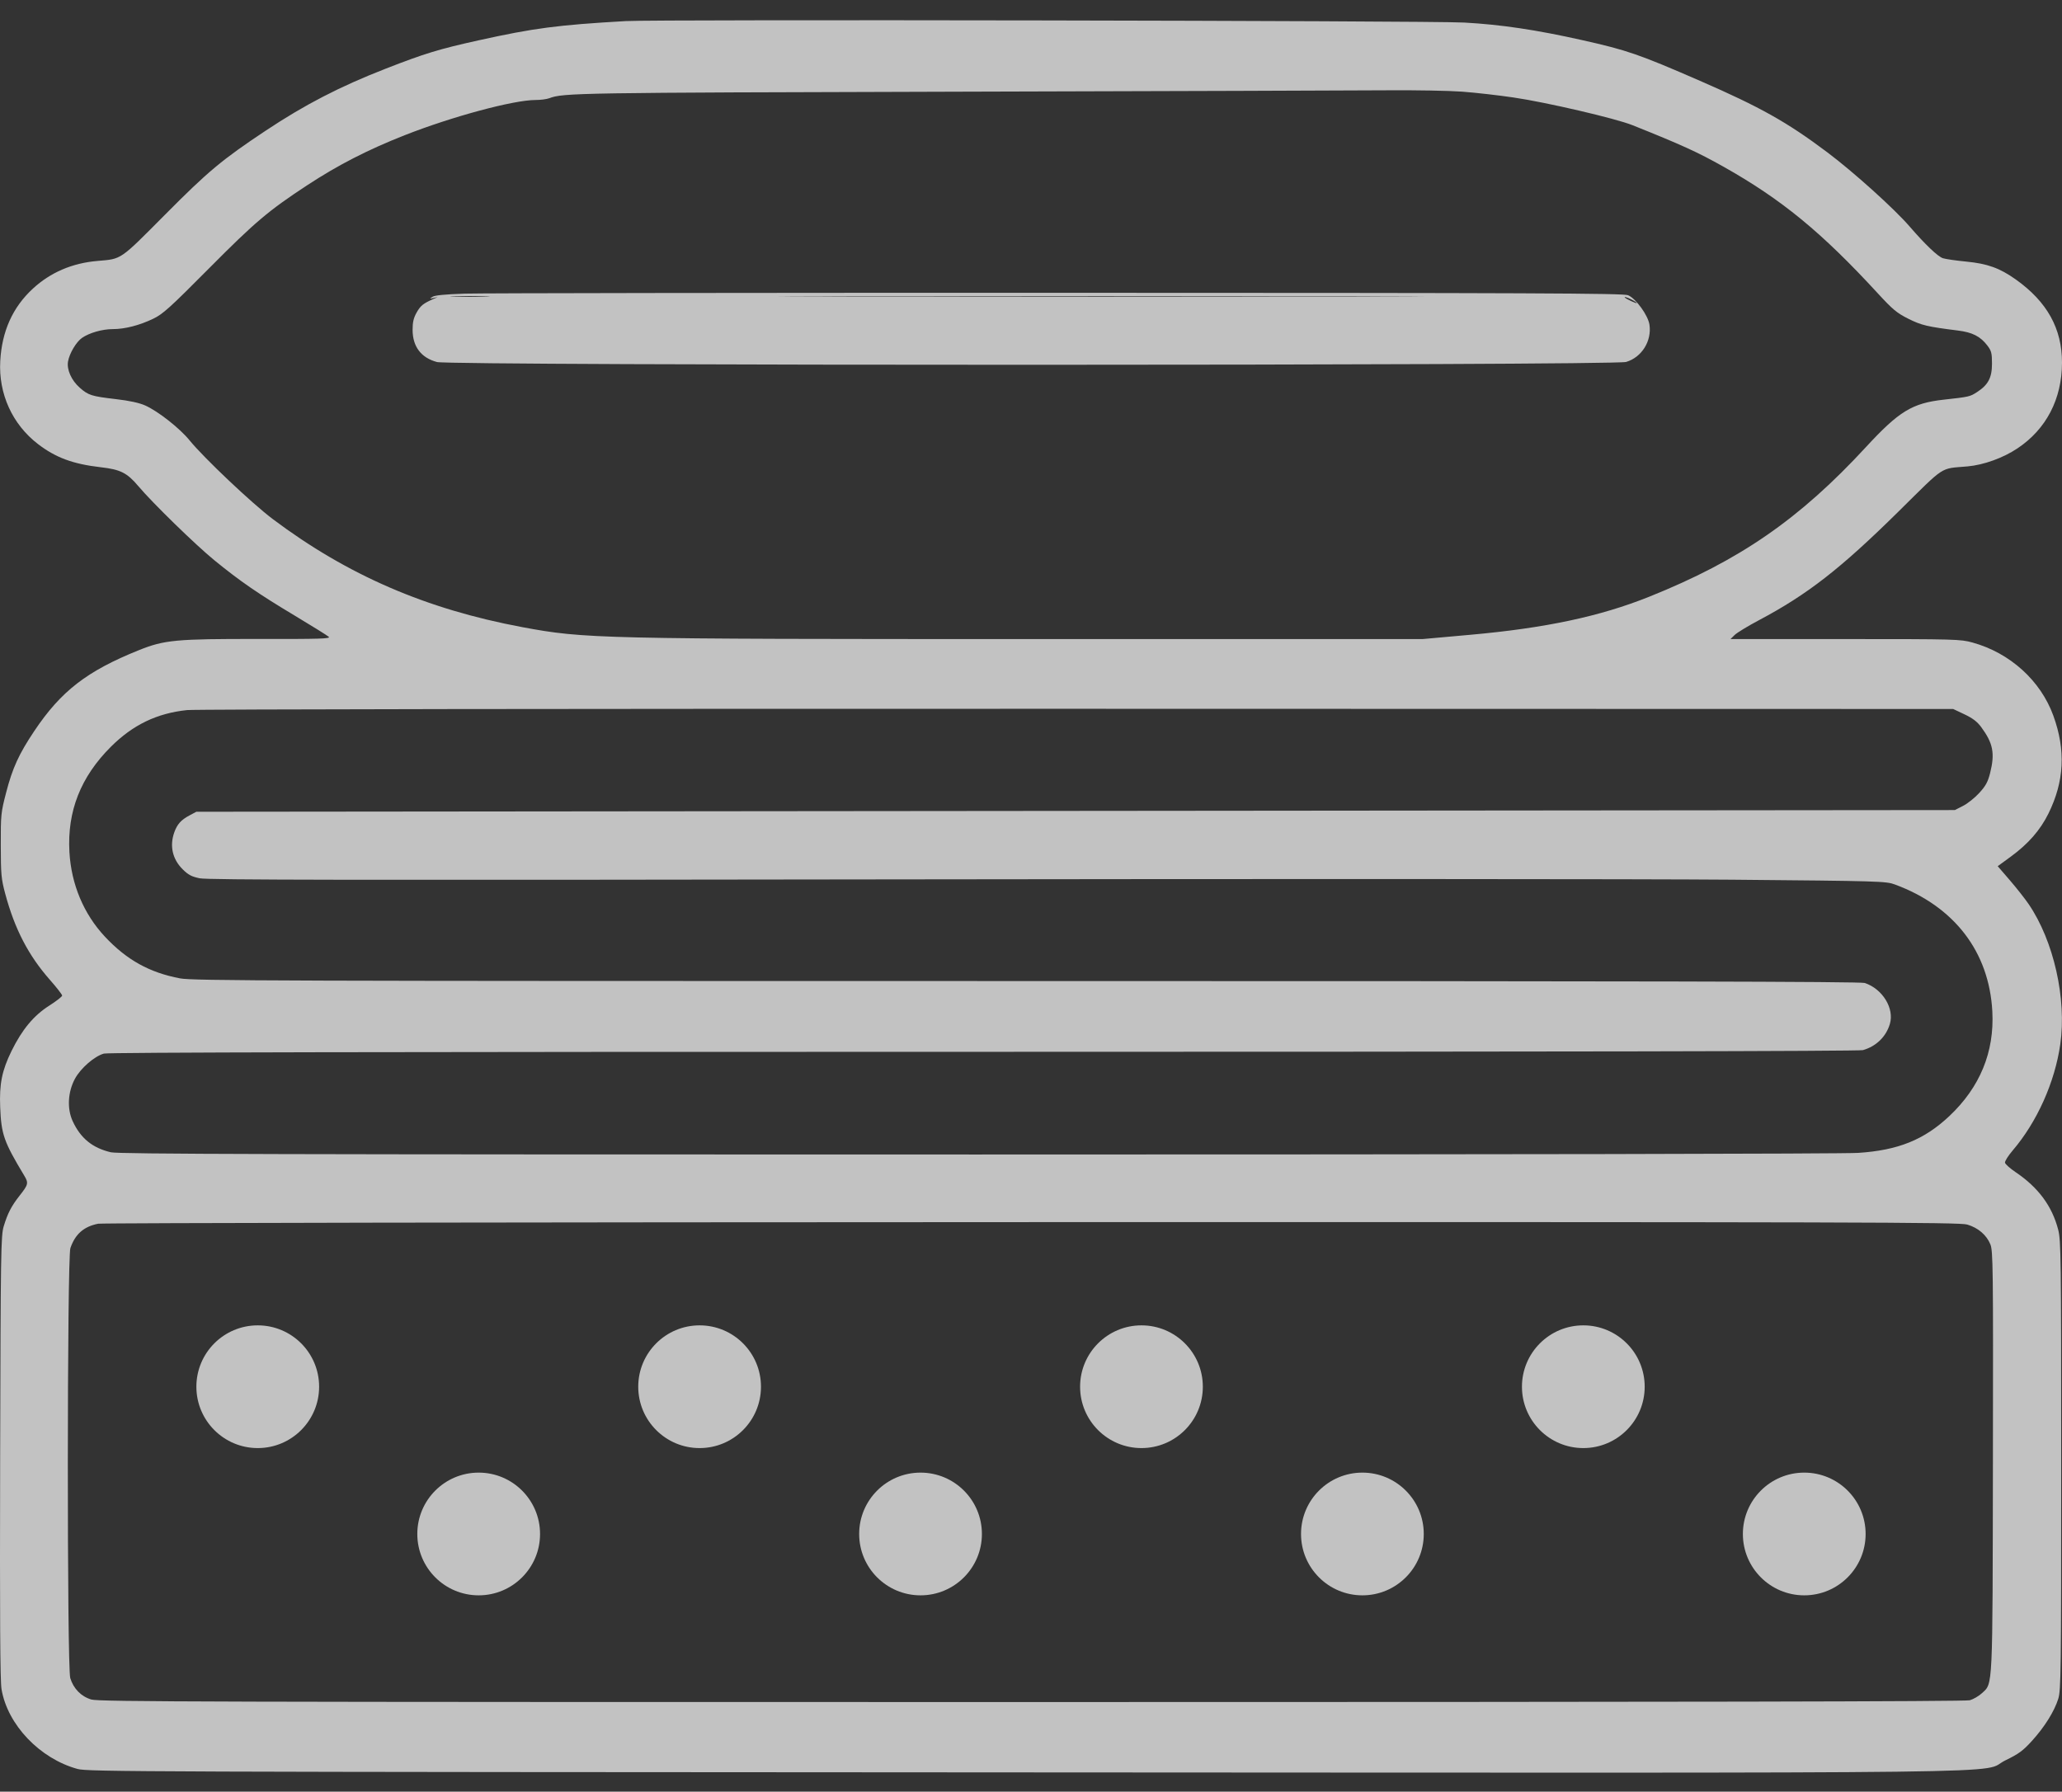 <?xml version="1.0" encoding="UTF-8"?>
<svg xmlns="http://www.w3.org/2000/svg" width="84" height="73" viewBox="0 0 84 73" fill="none">
  <rect x="0" y="0" width="84" height="73" fill="#333333" stroke="none"/>
  <path opacity="0.7" fill-rule="evenodd" clip-rule="evenodd" d="M25.495 0.859C22.711 1.018 21.752 1.144 19.48 1.647C17.885 2 17.295 2.18 15.715 2.797C13.842 3.527 12.419 4.263 10.819 5.327C9.041 6.509 8.475 6.982 6.724 8.746C4.867 10.615 4.967 10.547 3.977 10.631C2.944 10.718 2.058 11.098 1.34 11.759C0.517 12.518 0.077 13.494 0.01 14.713C-0.064 16.045 0.504 17.292 1.549 18.094C2.271 18.647 2.973 18.907 4.104 19.037C4.909 19.129 5.176 19.264 5.636 19.808C6.216 20.495 7.965 22.2 8.735 22.829C9.773 23.677 10.525 24.195 11.986 25.07C12.704 25.501 13.338 25.895 13.393 25.946C13.479 26.025 13.032 26.038 10.54 26.034C7.177 26.028 6.695 26.073 5.661 26.489C3.538 27.343 2.488 28.155 1.394 29.789C0.773 30.716 0.508 31.294 0.25 32.292C0.038 33.107 0.029 33.197 0.032 34.446C0.034 35.63 0.051 35.812 0.214 36.418C0.598 37.851 1.159 38.931 2.033 39.922C2.307 40.233 2.531 40.521 2.532 40.563C2.532 40.605 2.292 40.792 1.998 40.979C1.374 41.376 0.897 41.951 0.47 42.82C0.079 43.618 -0.031 44.163 0.008 45.12C0.053 46.221 0.157 46.519 0.984 47.893C1.17 48.202 1.157 48.261 0.796 48.718C0.465 49.138 0.311 49.436 0.152 49.962C0.037 50.344 0.027 50.948 0.006 59.362C-0.01 65.9 0.005 68.482 0.062 68.823C0.306 70.273 1.62 71.653 3.159 72.074C3.575 72.188 5.616 72.196 41.711 72.214C84.352 72.235 80.546 72.282 81.697 71.722C82.234 71.462 82.411 71.332 82.774 70.932C83.293 70.36 83.689 69.726 83.849 69.211C83.957 68.864 83.967 68.118 83.967 59.705C83.967 51.196 83.958 50.544 83.845 50.103C83.598 49.143 83.035 48.382 82.111 47.759C81.884 47.606 81.689 47.432 81.678 47.373C81.666 47.314 81.806 47.092 81.988 46.878C82.983 45.715 83.71 44.093 83.93 42.546C84.194 40.691 83.664 38.34 82.643 36.839C82.491 36.616 82.145 36.177 81.874 35.863L81.381 35.292L81.917 34.9C82.627 34.381 83.113 33.824 83.448 33.147C84.094 31.838 84.158 30.569 83.648 29.161C83.131 27.733 81.883 26.602 80.357 26.18C79.862 26.043 79.682 26.038 75.17 26.038H70.495L70.665 25.871C70.759 25.779 71.209 25.505 71.666 25.263C73.636 24.217 74.977 23.172 77.332 20.849C79.283 18.923 79.005 19.105 80.151 19.003C80.812 18.944 81.603 18.658 82.188 18.267C83.359 17.485 83.997 16.257 84 14.779C84.002 13.391 83.397 12.298 82.121 11.389C81.466 10.923 80.966 10.742 80.097 10.658C79.692 10.619 79.266 10.558 79.152 10.522C78.946 10.458 78.428 9.964 77.787 9.222C77.167 8.504 75.507 7.008 74.445 6.21C72.805 4.978 71.718 4.367 69.252 3.293C66.763 2.209 66.291 2.046 64.445 1.633C62.578 1.215 61.151 1.002 59.65 0.919C58.236 0.841 26.78 0.786 25.495 0.859ZM59.561 3.734C60.09 3.773 61.033 3.88 61.657 3.972C62.992 4.167 65.81 4.823 66.501 5.1C68.503 5.901 69.154 6.198 70.198 6.785C72.571 8.119 74.201 9.456 76.493 11.948C77.106 12.614 77.271 12.752 77.74 12.987C78.275 13.254 78.515 13.311 79.753 13.466C80.352 13.54 80.673 13.704 80.96 14.079C81.124 14.294 81.148 14.387 81.148 14.816C81.148 15.388 80.995 15.68 80.537 15.976C80.248 16.163 80.221 16.169 79.173 16.285C77.899 16.427 77.359 16.757 76.015 18.214C73.3 21.156 70.869 22.835 67.184 24.313C65.178 25.117 62.958 25.59 59.89 25.864L57.951 26.038L42.222 26.038C24.344 26.038 23.819 26.026 21.276 25.552C17.355 24.82 14.151 23.432 11.112 21.149C10.263 20.51 8.303 18.656 7.723 17.942C7.322 17.448 6.436 16.752 5.914 16.52C5.671 16.412 5.267 16.325 4.708 16.26C3.729 16.146 3.6 16.105 3.251 15.799C2.909 15.499 2.711 15.055 2.772 14.723C2.833 14.39 3.107 13.93 3.341 13.767C3.635 13.562 4.17 13.409 4.593 13.409C5.087 13.409 5.68 13.257 6.245 12.985C6.635 12.798 6.925 12.535 8.514 10.935C10.39 9.045 10.93 8.588 12.509 7.551C13.77 6.723 14.982 6.101 16.489 5.508C18.422 4.747 20.924 4.074 21.82 4.074C22.021 4.074 22.27 4.042 22.373 4.003C22.949 3.785 23.458 3.777 38.936 3.736C47.481 3.713 55.401 3.688 56.536 3.679C57.67 3.67 59.031 3.695 59.561 3.734ZM18.93 11.964C18.146 11.989 17.715 12.031 17.623 12.091C17.493 12.175 17.495 12.178 17.658 12.142L17.83 12.104L17.658 12.18C17.24 12.365 17.132 12.452 16.974 12.73C16.848 12.954 16.807 13.126 16.808 13.44C16.809 14.123 17.155 14.578 17.803 14.751C18.376 14.903 65.729 14.9 66.244 14.747C66.88 14.558 67.294 13.896 67.194 13.227C67.136 12.844 66.638 12.158 66.322 12.028C66.128 11.948 62.506 11.933 43.095 11.93C30.447 11.928 19.572 11.943 18.93 11.964ZM19.81 12.087C19.462 12.1 18.874 12.1 18.503 12.087C18.133 12.075 18.417 12.065 19.136 12.065C19.854 12.065 20.157 12.075 19.81 12.087ZM55.527 12.088C49.679 12.097 40.088 12.097 34.215 12.088C28.341 12.078 33.126 12.07 44.848 12.07C56.57 12.07 61.376 12.078 55.527 12.088ZM66.473 12.21C66.585 12.267 66.676 12.33 66.676 12.349C66.676 12.379 66.271 12.194 66.201 12.13C66.131 12.068 66.288 12.114 66.473 12.21ZM80.026 29.104C80.357 29.26 80.547 29.405 80.705 29.619C81.195 30.284 81.274 30.691 81.07 31.503C80.98 31.86 80.89 32.024 80.63 32.307C80.451 32.504 80.154 32.741 79.97 32.834L79.635 33.005L43.817 33.039L7.998 33.074L7.723 33.221C7.375 33.407 7.219 33.58 7.101 33.91C6.903 34.464 7.024 35.002 7.439 35.416C7.668 35.645 7.803 35.716 8.136 35.785C8.464 35.853 14.264 35.862 36.426 35.829C51.759 35.806 67.12 35.812 70.561 35.842C76.613 35.896 76.829 35.903 77.195 36.038C79.616 36.933 81.032 38.78 81.162 41.21C81.25 42.861 80.659 44.298 79.41 45.474C78.383 46.44 77.322 46.868 75.693 46.973C75.079 47.013 61.065 47.039 39.795 47.039C11.013 47.039 4.837 47.023 4.516 46.948C3.766 46.772 3.282 46.377 2.96 45.678C2.726 45.17 2.763 44.489 3.054 43.951C3.286 43.523 3.848 43.034 4.232 42.927C4.412 42.877 15.406 42.855 40.07 42.855C63.313 42.854 75.731 42.831 75.889 42.786C76.428 42.634 76.834 42.24 76.988 41.719C77.176 41.085 76.69 40.292 75.964 40.05C75.791 39.992 66.988 39.972 41.821 39.972C11.158 39.972 7.855 39.961 7.336 39.863C6.089 39.627 5.162 39.112 4.274 38.163C3.409 37.238 2.903 36.031 2.828 34.716C2.734 33.053 3.286 31.653 4.519 30.424C5.417 29.53 6.395 29.059 7.624 28.931C7.953 28.897 23.655 28.874 43.886 28.879L79.567 28.887L80.026 29.104ZM80.14 49.893C80.583 50.024 80.925 50.317 81.081 50.697C81.191 50.968 81.199 51.573 81.186 59.497C81.171 68.921 81.188 68.57 80.743 68.983C80.614 69.103 80.389 69.234 80.243 69.275C80.058 69.326 68.716 69.348 42.025 69.348C8.366 69.349 4.031 69.337 3.721 69.245C3.306 69.122 2.994 68.804 2.862 68.371C2.727 67.926 2.732 51.245 2.868 50.851C3.064 50.281 3.414 49.974 3.999 49.859C4.157 49.827 21.273 49.799 42.034 49.794C75.869 49.788 79.819 49.798 80.14 49.893Z" fill="white"></path>
  <circle opacity="0.7" cx="10.5" cy="56.5" r="2.5" fill="white"></circle>
  <circle opacity="0.7" cx="28.5" cy="56.5" r="2.5" fill="white"></circle>
  <circle opacity="0.7" cx="46.5" cy="56.5" r="2.5" fill="white"></circle>
  <circle opacity="0.7" cx="64.5" cy="56.5" r="2.5" fill="white"></circle>
  <circle opacity="0.7" cx="19.5" cy="62.5" r="2.5" fill="white"></circle>
  <circle opacity="0.7" cx="37.5" cy="62.5" r="2.5" fill="white"></circle>
  <circle opacity="0.7" cx="55.5" cy="62.5" r="2.5" fill="white"></circle>
  <circle opacity="0.7" cx="73.5" cy="62.5" r="2.5" fill="white"></circle>
</svg>
